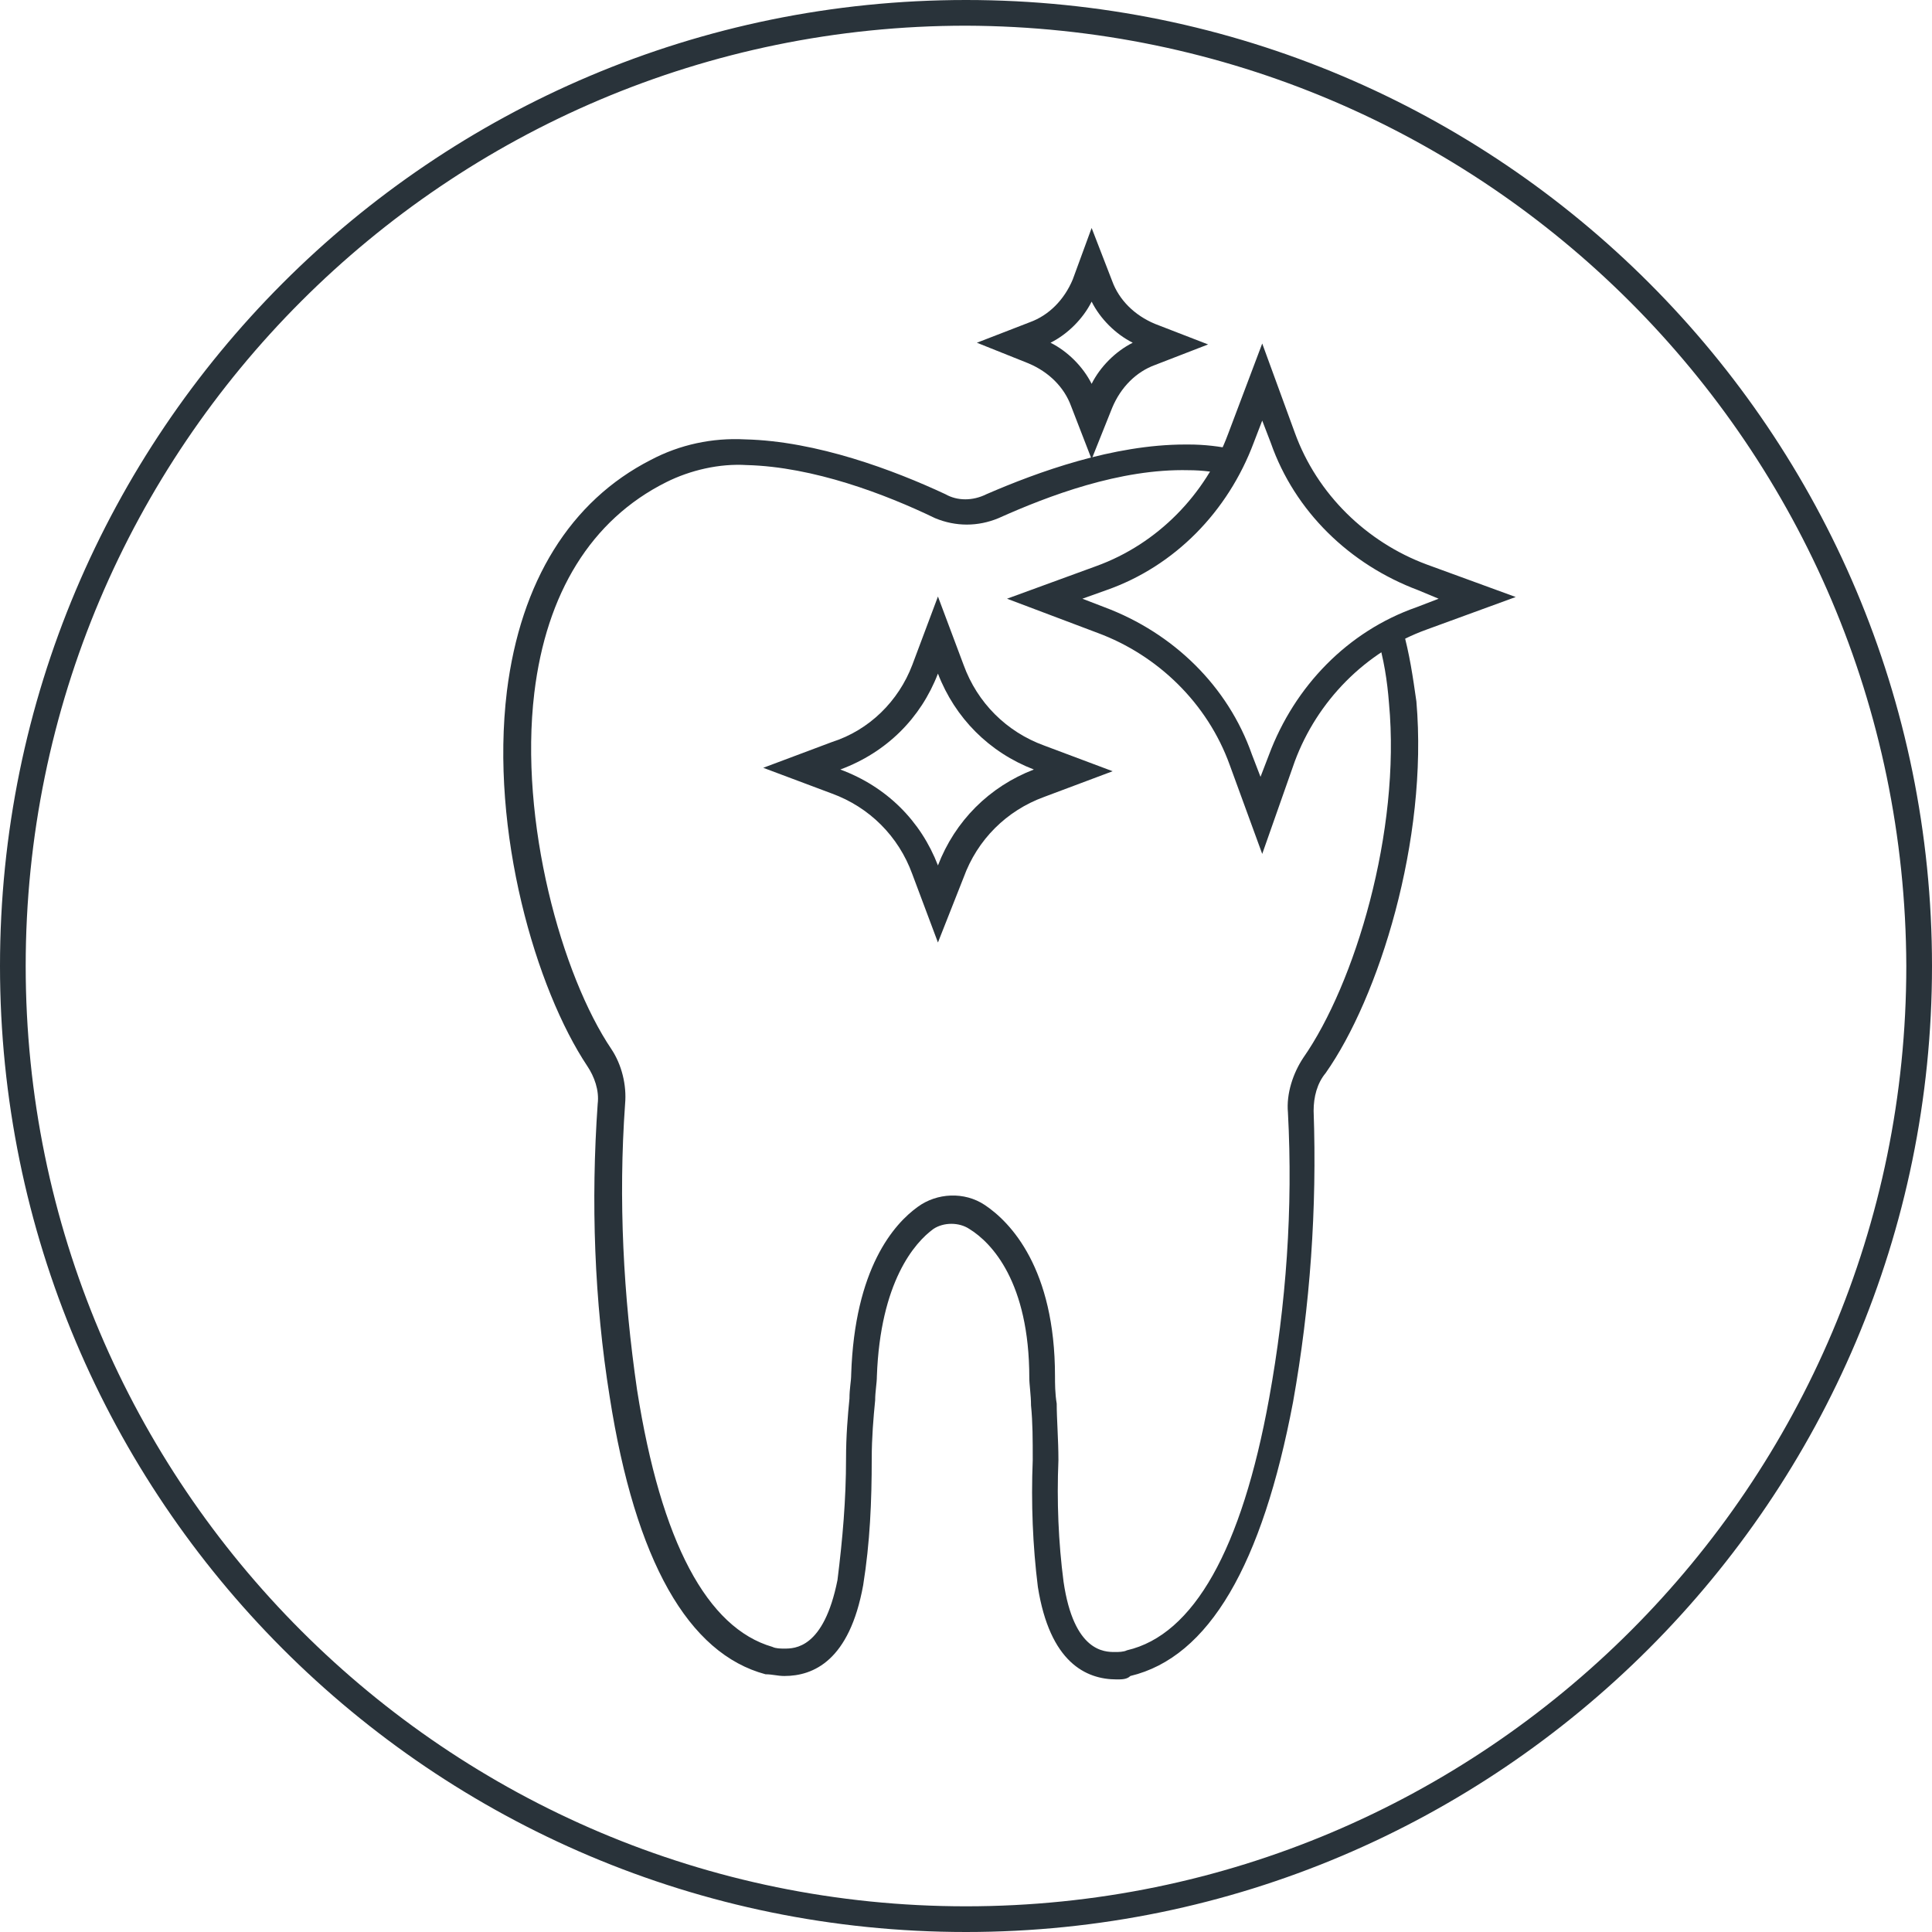 <?xml version="1.0" encoding="utf-8"?>
<!-- Generator: Adobe Illustrator 25.4.1, SVG Export Plug-In . SVG Version: 6.00 Build 0)  -->
<svg version="1.1" id="Layer_1" xmlns="http://www.w3.org/2000/svg" xmlns:xlink="http://www.w3.org/1999/xlink" x="0px" y="0px"
	 viewBox="0 0 112.8 112.8" style="enable-background:new 0 0 112.8 112.8;" xml:space="preserve">
<style type="text/css">
	.st0{fill:#29333A;}
</style>
<g id="Group_485" transform="translate(-44.855 -192.945)">
	<g id="Group_327" transform="translate(44.855 192.945)">
		<path id="Path_135" class="st0" d="M56.4,112.8C25.2,112.8,0,87.5,0,56.4S25.2,0,56.4,0s56.4,25.3,56.4,56.4l0,0
			C112.8,87.5,87.5,112.8,56.4,112.8z M56.4,1.5C26.1,1.5,1.5,26.1,1.5,56.4s24.6,54.9,54.9,54.9s54.9-24.6,54.9-54.9l0,0
			C111.2,26.1,86.7,1.6,56.4,1.5L56.4,1.5z"/>
	</g>
	<g id="Group_332" transform="translate(74.351 206.255)">
		<g id="Group_328" transform="translate(0 12.343)">
			<path id="Path_136" class="st0" d="M35.7,72.4L35.7,72.4c-1.8,0-3.9-1-4.6-5.4c-0.3-2.4-0.4-4.9-0.3-7.4c0-1.2,0-2.2-0.1-3.2
				c0-0.6-0.1-1.2-0.1-1.6c0-5.6-2.2-7.9-3.5-8.7c-0.6-0.4-1.5-0.4-2.1,0c-1.1,0.8-3.1,3.1-3.3,8.6c0,0.4-0.1,0.9-0.1,1.4
				c-0.1,1-0.2,2.2-0.2,3.4c0,2.5-0.1,4.9-0.5,7.4c-0.8,4.4-2.9,5.3-4.6,5.3c-0.4,0-0.7-0.1-1.1-0.1c-4.5-1.2-7.6-6.6-9.1-16.2
				C5.2,50.3,5,44.5,5.4,38.8c0.1-0.8-0.2-1.6-0.6-2.2c-3-4.5-5.7-13.7-4.7-21.9C0.9,8.3,3.8,3.6,8.5,1.2C10.2,0.3,12.1-0.1,14,0
				c4.2,0.1,8.7,1.8,11.7,3.2c0.7,0.4,1.6,0.4,2.4,0c3-1.3,7.4-2.9,11.6-2.9h0.2c0.9,0,1.8,0.1,2.7,0.3l-0.3,1.5
				c-0.8-0.2-1.6-0.3-2.4-0.3c-4-0.1-8.2,1.5-11.1,2.8c-1.2,0.5-2.5,0.5-3.7,0c-2.9-1.4-7.1-3-11-3.1c-1.6-0.1-3.3,0.3-4.7,1
				C5,4.7,2.4,9,1.7,14.8c-0.9,7.5,1.6,16.5,4.5,20.8c0.6,0.9,0.9,2.1,0.8,3.2C6.6,44.4,6.9,50,7.7,55.5c1.4,8.9,4.1,13.9,7.9,15
				c0.2,0.1,0.5,0.1,0.7,0.1c0.6,0,2.3,0,3.1-4c0.3-2.4,0.5-4.7,0.5-7.1c0-1.3,0.1-2.5,0.2-3.5c0-0.6,0.1-1,0.1-1.4
				c0.2-6.2,2.5-8.8,3.9-9.8c1.1-0.8,2.7-0.9,3.9-0.1c1.5,1,4.1,3.7,4.1,10c0,0.4,0,1,0.1,1.6c0,0.9,0.1,2.1,0.1,3.3
				c-0.1,2.4,0,4.8,0.3,7.1c0.6,4.1,2.4,4.1,3,4.1c0.2,0,0.5,0,0.7-0.1c3.9-0.9,6.7-5.9,8.3-14.7c1-5.5,1.4-11.1,1.1-16.7
				c-0.1-1.1,0.3-2.3,0.9-3.2c3-4.3,5.7-13.2,5-20.7c-0.1-1.3-0.3-2.6-0.7-3.9l1.5-0.4c0.4,1.4,0.6,2.8,0.8,4.2
				c0.7,8.1-2.2,17.3-5.3,21.7c-0.5,0.6-0.7,1.4-0.7,2.2c0.2,5.7-0.2,11.4-1.2,17c-1.8,9.5-4.9,14.9-9.5,16
				C36.3,72.4,36,72.4,35.7,72.4z"/>
		</g>
		<g id="Group_329" transform="translate(29.299 6.746)">
			<path id="Path_137" class="st0" d="M14.9,29.8L13,24.6c-1.3-3.6-4.2-6.4-7.7-7.7l-5.3-2L5.2,13c3.6-1.3,6.4-4.2,7.7-7.7l2-5.3
				l1.9,5.2c1.3,3.6,4.2,6.4,7.7,7.7l5.2,1.9l-5.2,1.9c-3.6,1.3-6.4,4.2-7.7,7.7L14.9,29.8z M4.4,14.9l1.3,0.5
				c4,1.5,7.2,4.6,8.6,8.6l0.5,1.3l0.5-1.3c1.5-4,4.6-7.2,8.6-8.6l1.3-0.5L24,14.4c-4-1.5-7.2-4.6-8.6-8.6l-0.5-1.3l-0.5,1.3
				c-1.5,4-4.6,7.2-8.6,8.6L4.4,14.9z"/>
		</g>
		<g id="Group_330" transform="translate(15.166 21.518)">
			<path id="Path_138" class="st0" d="M10.1,20.2l-1.5-4c-0.8-2.2-2.5-3.9-4.7-4.7l-4-1.5l4-1.5C6.1,7.8,7.8,6.1,8.6,4l1.5-4l1.5,4
				c0.8,2.2,2.5,3.9,4.7,4.7l4,1.5l-4,1.5c-2.2,0.8-3.9,2.5-4.7,4.7L10.1,20.2z M4.4,10.1L4.4,10.1c2.7,1,4.7,3,5.7,5.6v0.1v-0.1
				c1-2.6,3-4.6,5.6-5.6h0.1h-0.1c-2.6-1-4.6-3-5.6-5.6V4.4v0.1C9.1,7.1,7.1,9.1,4.4,10.1L4.4,10.1z"/>
		</g>
		<g id="Group_331" transform="translate(27.539)">
			<path id="Path_139" class="st0" d="M6.7,13.5l-1.2-3.1C5.1,9.3,4.2,8.4,3,7.9L0,6.7l3.1-1.2c1.1-0.4,2-1.3,2.5-2.5l1.1-3l1.2,3.1
				c0.4,1.1,1.3,2,2.5,2.5l3.1,1.2L10.4,8c-1.1,0.4-2,1.3-2.5,2.5L6.7,13.5z M4.3,6.7c1,0.5,1.9,1.4,2.4,2.4c0.5-1,1.4-1.9,2.4-2.4
				c-1-0.5-1.9-1.4-2.4-2.4C6.2,5.3,5.3,6.2,4.3,6.7L4.3,6.7z"/>
		</g>
	</g>
</g>
</svg>

